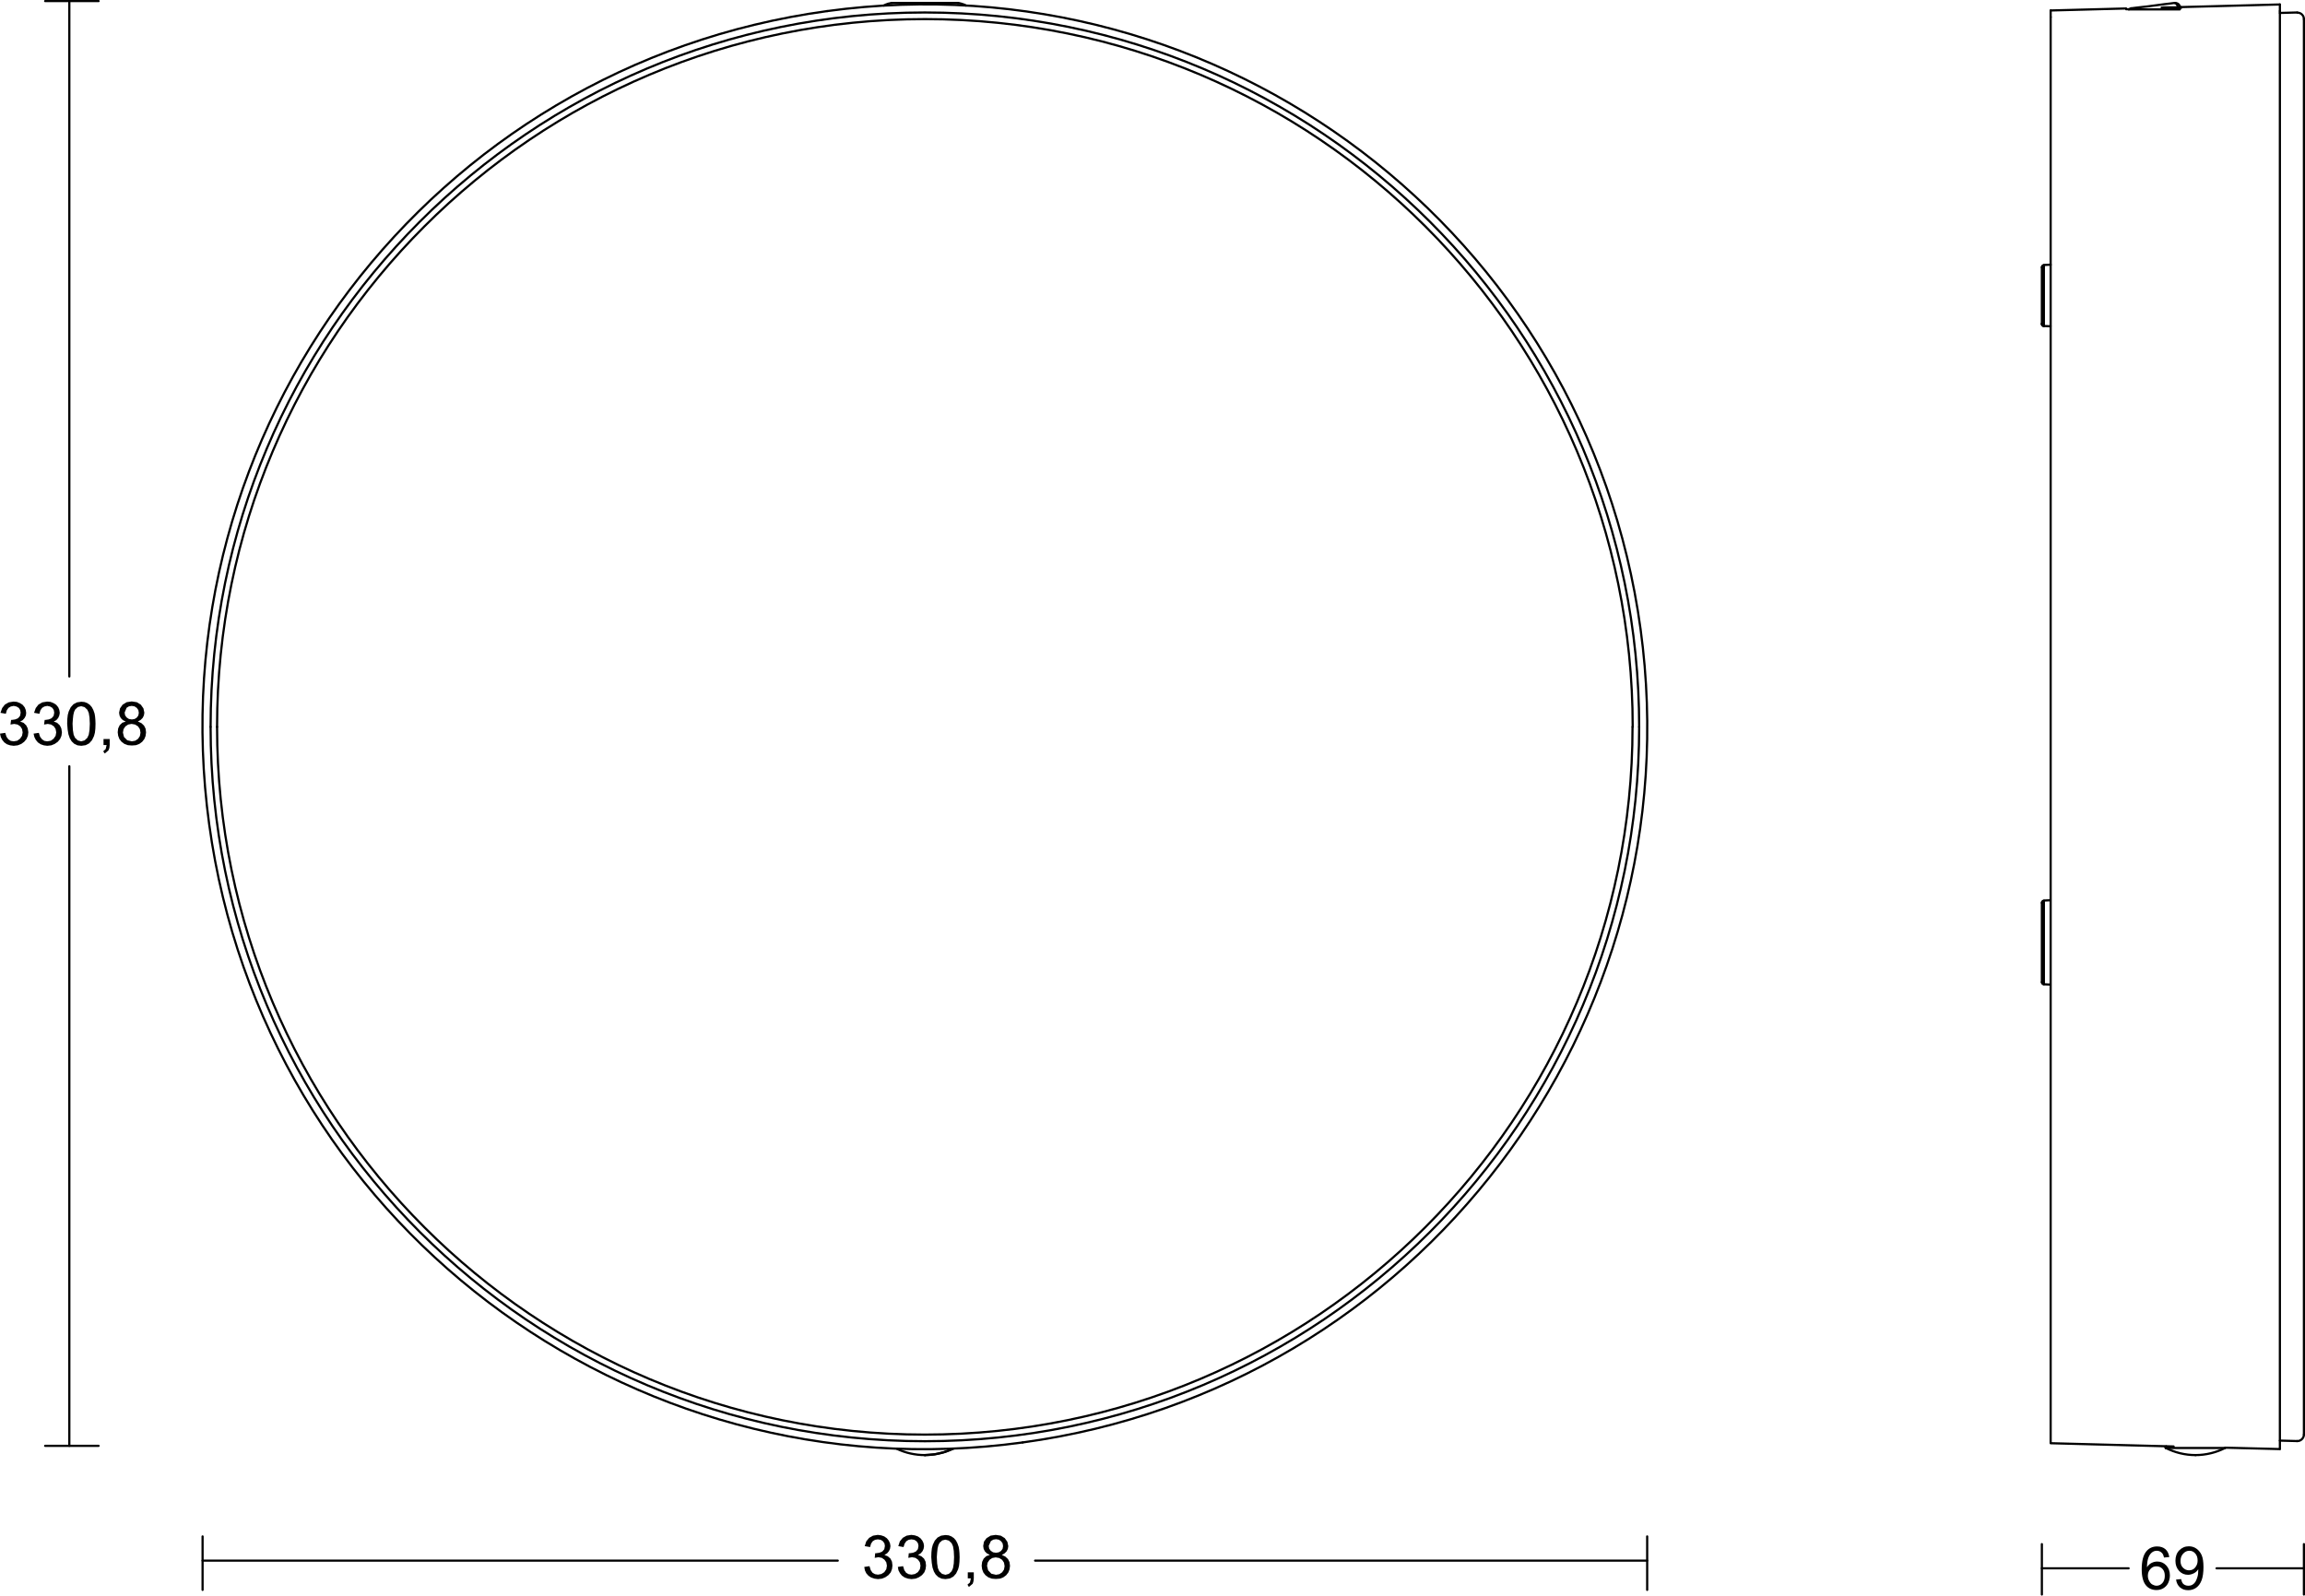 <?xml version="1.0" encoding="utf-8"?>
<!-- Generator: Adobe Illustrator 28.3.0, SVG Export Plug-In . SVG Version: 6.00 Build 0)  -->
<svg version="1.1" id="Vrstva_1" xmlns="http://www.w3.org/2000/svg" xmlns:xlink="http://www.w3.org/1999/xlink" x="0px" y="0px"
	 viewBox="0 0 1496.2 1035.7" style="enable-background:new 0 0 1496.2 1035.7;" xml:space="preserve">
<style type="text/css">
	.st0{fill:none;stroke:#000000;stroke-width:1.42;stroke-linecap:round;stroke-linejoin:round;}
	.st1{fill-rule:evenodd;clip-rule:evenodd;}
</style>
<g id="Vrstva_1_00000116221943577909583450000003559601333292107404_">
	<path class="st0" d="M581.9,940.3c5.8,2.8,12.1,4.2,18.5,4.2"/>
	<path class="st0" d="M600.3,944.5c6.4,0,12.7-1.4,18.5-4.2"/>
	<path class="st0" d="M663.8,936.3c256.6-35,436.1-271.5,401.1-528c-35-256.6-271.5-436.1-528-401.1"/>
	<path class="st0" d="M536.9,7.2c-256.6,35-436.2,271.5-401.1,528s271.5,436.2,528,401.1"/>
	<path class="st0" d="M136.7,471.8c0,256.1,207.6,463.7,463.7,463.7S1064,727.8,1064,471.8"/>
	<path class="st0" d="M140.9,471.8c0,253.7,205.7,459.4,459.4,459.4s459.4-205.7,459.4-459.4"/>
	<path class="st0" d="M1064,471.8C1064,215.7,856.4,8.1,600.3,8.1S136.7,215.7,136.7,471.8"/>
	<path class="st0" d="M1059.8,471.8c0-253.7-205.7-459.4-459.4-459.4S140.9,218,140.9,471.8"/>
	<path class="st0" d="M622.1,2c-0.2,0-0.3,0-0.5,0"/>
	<path class="st0" d="M579.1,1.9c-0.2,0-0.3,0-0.5,0"/>
	<path class="st0" d="M1444.3,939.9c0.1,0,0.2-0.1,0.2-0.2"/>
	<path class="st0" d="M1425.1,944.5c6.7,0,13.3-1.6,19.2-4.6"/>
	<path class="st0" d="M1406.1,938.8c-0.3,0-0.6,0.2-0.6,0.6c0,0.2,0.1,0.4,0.3,0.5"/>
	<path class="st0" d="M1405.9,939.9c6,3,12.5,4.6,19.2,4.6"/>
	<path class="st0" d="M1326.7,584.6c-0.8,0-1.3,0.7-1.3,1.4"/>
	<path class="st0" d="M1325.4,637.5c0,0.8,0.6,1.4,1.3,1.4"/>
	<path class="st0" d="M1326.7,172.1c-0.8,0-1.3,0.7-1.3,1.4"/>
	<path class="st0" d="M1325.4,210.2c0,0.8,0.6,1.4,1.3,1.4"/>
	<path class="st0" d="M1325.4,210.2c0,0.8,0.6,1.4,1.3,1.4"/>
	<path class="st0" d="M1495.5,12.4c0-2.3-1.9-4.2-4.2-4.2h-0.1"/>
	<path class="st0" d="M1491.1,935.4c2.3,0.1,4.3-1.8,4.4-4.1v-0.1"/>
	<path class="st0" d="M1415,4.8c0-1.6-1.3-2.8-2.8-2.8c-0.1,0-0.2,0-0.3,0"/>
	<path class="st0" d="M1383.4,5.4c-0.5,0.1-1,0.3-1.4,0.6"/>
	<path class="st0" d="M1415,4.8v0.4 M1413.7,4.8h1.3 M1413.7,5.3V4.8 M1413.7,4.8l-0.4-1.5l-0.7-1l-0.8-0.3 M1383.4,5.4l3.1-0.4
		l3.5-0.4l3.7-0.4l3.8-0.5l3.8-0.5l3.7-0.5l3.5-0.4l3.1-0.4 M1382.6,6.1l0.4-0.4l0.4-0.2 M1413.7,4.8h-0.1l-0.1,0h-0.1l-0.1,0h-0.1
		l-0.1,0h-0.1l-0.1,0h-0.1l-0.1,0h-0.1l-0.1,0h-0.1l-0.1,0h-0.1l-0.1,0h-0.1l-0.1,0h-0.1l-0.1,0h-0.1l-0.1,0h-0.1l-0.1,0h-0.1
		l-0.1,0h-0.1l-0.1,0h-0.1l-0.1,0h-0.1l-0.1,0h-0.1l-0.1,0h-0.1l-0.1,0h-0.1l-0.1,0h-0.1l-0.1,0h-0.1l-0.1,0h-0.1l-0.1,0h-0.1
		l-0.1,0h-0.1l-0.1,0h-0.1l-0.1,0h-0.1l-0.1,0h-0.1l-0.1,0h-0.1l-0.1,0h-0.2l-0.1,0h-0.1l-0.1,0h-0.1h-0.1h-0.1l-0.1,0h-0.1l-0.1,0
		h-0.1l-0.1,0h-0.2l-0.1,0h-0.1l-0.1,0h-0.1l-0.1,0h-0.1h-0.1h-0.1l-0.1,0h-0.1l-0.1,0h-0.1l-0.1,0h-0.1l-0.1,0h-0.1l-0.1,0h-0.1
		l-0.1,0h-0.1l-0.1,0h-0.1l-0.1,0h-0.1l-1,0.1 M1479.9,935.1l11.2,0.3 M1495.5,471.8v459.4 M1491.1,8.1l-11.2,0.3 M1495.5,12.4
		v459.4 M1325.4,191.9v18.4 M1325.4,173.5v18.4 M1326.7,211.6l4.3,0.2 M1331.1,171.8l-4.3,0.2 M1326.7,172.1v19.8 M1326.7,191.9
		v19.8 M1479.9,7.2V2.9 M1331.1,6.8v4.3 M1415.8,5.1V4.6 M1414.2,5.2L1414.2,5.2L1414.2,5.2l0.2,0l0,0h0.1l0,0h0.1l0,0h0.1l0,0h0.1
		l0,0h0.1l0,0h0h0h0.1l0,0h0l0,0h0.1l0,0h0l0,0h0.1l0,0h0l0,0h0l0,0h0l0,0h0l0,0h0l0,0h0l0,0l0,0 M1381.7,6.1h1.3l0.1,0h4.9l0.1,0
		h1.4l0.1,0h1l0.1,0h0.8l0.1,0h0.8l0.1,0h0.6l0.1,0h0.6h0.1h0.5l0.1,0h0.5l0.1,0h0.5l0.1,0h0.4l0.1,0h0.4l0.1,0h0.4l0.1,0h0.4l0.1,0
		h0.4l0.1,0h0.3l0.1,0l0.8,0l0.8,0l0.8,0l0.8,0l0.8,0l0.8,0l0.9,0l0.9,0l0.9,0l0.9,0h0.2l0.1,0h0.2l0.1,0h0.1l0.1,0h0.2l0.1,0h0.1
		l0.1,0h0.2l0.1,0h0.1l0.1,0h0.1l0.1,0h0.2l0.1,0h0.1l0.1,0h0.1h0.1h0.1l0.1,0h0.1l0.1,0h0.1l0.1,0h0.2l0.1,0h0.1l0.1,0h0.1l0.1,0
		h0.2l0.1,0h0.1l0.1,0h0.1l0.1,0h0.1l0.1,0h0.1h0.1h0.1l0.1,0h0.2l0.1,0h0.1l0.1,0h0.1l0.1,0h0.2l0.1,0h0.1l0.1,0h0.2l0.1,0h0.1
		l0.1,0h0.2l0.1,0h0.2l0.1,0h0.2l0.1,0"/>
	<path class="st0" d="M1380.1,6L1380.1,6L1380.1,6L1380.1,6L1380.1,6L1380.1,6L1380.1,6L1380.1,6l0.1,0h0.1l0,0h0.1h0h0.1l0,0h0.2
		l0,0h0.2l0,0h0.3l0,0h0.5l0,0h0.1 M1380.1,5.5V6 M1479.9,2.9l-64.1,1.7 M1380.1,5.5l-49,1.3 M1325.4,628.3v9.2 M1326.7,629v9.9
		 M1326.7,638.9l4.3,0.2 M1325.4,613.6v14.7 M1326.7,629v-14.7 M1325.4,586v27.6 M1326.7,584.6v29.7 M1331.1,584.3l-4.3,0.2
		 M1479.9,940.7V7.2 M1331.1,11.1v925.7 M1331.1,936.8l79.8,2.1 M1444.6,939.7l35.3,0.9 M1424.1,939.9h-18.2 M1444.3,939.9h-20.3
		 M578.5,2l-1,0.2l-1,0.2l-0.8,0.3L574.9,3l-1.2,0.6 M627,3.6l-0.9-0.5l-0.8-0.3l-0.9-0.3l-1-0.3L622.2,2 M578.5,2L578.5,2l0.2,0
		 M622.1,2L622.1,2l0.2,0 M621.6,1.9h-42.4 M600.3,944.5l6.3-0.5l6.2-1.4l5.9-2.3"/>
</g>
<g id="Vrstva_2_00000155121637515767312980000016957092378585822340_">
	<polyline class="st1" points="561,1017.1 564.4,1016.6 565.2,1019.2 566.4,1020.9 568,1021.8 569.9,1022.1 572.1,1021.7 
		574,1020.5 575.3,1018.6 575.7,1016.3 575.3,1014.1 574.1,1012.4 572.4,1011.2 570.2,1010.8 567.8,1011.2 568.1,1008.2 
		568.7,1008.2 570.8,1007.9 572.7,1007.1 574,1005.6 574.4,1003.5 574.1,1001.8 573.1,1000.4 571.7,999.5 569.8,999.2 568,999.5 
		566.5,1000.4 565.4,1002 564.8,1004.2 561.3,1003.6 562.3,1000.5 564.2,998.2 566.7,996.8 569.8,996.3 572,996.6 574,997.3 
		575.7,998.5 576.9,1000 577.7,1001.7 578,1003.6 577.7,1005.4 577,1006.9 575.8,1008.3 574.1,1009.3 576.3,1010.2 578,1011.7 
		579,1013.7 579.3,1016.2 579,1018.5 578.2,1020.6 576.7,1022.4 574.7,1023.8 572.5,1024.7 569.9,1025 567.6,1024.7 565.5,1024 
		563.7,1022.8 562.3,1021.2 561.4,1019.3 561,1017.1 	"/>
	<polyline class="st1" points="582.8,1017.1 586.2,1016.6 587,1019.2 588.2,1020.9 589.8,1021.8 591.7,1022.1 593.9,1021.7 
		595.8,1020.5 597.1,1018.6 597.5,1016.3 597.1,1014.1 595.9,1012.4 594.2,1011.2 592,1010.8 589.6,1011.2 589.9,1008.2 
		590.5,1008.2 592.6,1007.9 594.5,1007.1 595.8,1005.6 596.2,1003.5 595.9,1001.8 594.9,1000.4 593.5,999.5 591.6,999.2 
		589.8,999.5 588.3,1000.4 587.2,1002 586.5,1004.2 583.1,1003.6 584.1,1000.5 586,998.2 588.5,996.8 591.5,996.3 593.8,996.6 
		595.8,997.3 597.5,998.5 598.7,1000 599.5,1001.7 599.8,1003.6 599.5,1005.4 598.8,1006.9 597.6,1008.3 595.9,1009.3 598.1,1010.2 
		599.8,1011.7 600.8,1013.7 601.1,1016.2 600.8,1018.5 600,1020.6 598.5,1022.4 596.5,1023.8 594.3,1024.7 591.7,1025 589.4,1024.7 
		587.3,1024 585.5,1022.8 584.2,1021.2 583.2,1019.3 582.8,1017.1 	"/>
	<path class="st1" d="M608.1,1010.7l0.2,4.1l0.5,3.1l0.9,2l1.8,1.7l2.2,0.6l2.2-0.6l1.8-1.7l0.9-2l0.5-3l0.2-4.1l-0.2-4.1l-0.5-3
		l-0.9-2l-1.8-1.7l-2.2-0.6l-2.1,0.5l-1.7,1.5l-0.8,1.6l-0.5,2.1l-0.3,2.7L608.1,1010.7 M604.5,1010.7l0.1-3.1l0.3-2.7l0.6-2.2
		l1.3-2.7l1.8-2l2.3-1.2l2.8-0.4l2.1,0.2l1.8,0.7l1.6,1.1l1.3,1.5l1,1.9l0.8,2.3l0.3,1.8l0.2,2.2l0.1,2.6l-0.1,3.1l-0.3,2.7
		l-0.6,2.2l-1.3,2.7l-1.8,2l-2.3,1.2l-2.8,0.4l-2.5-0.3l-2.1-1l-1.7-1.6l-1.2-2l-0.9-2.6l-0.5-3.1L604.5,1010.7"/>
	<polyline class="st1" points="628.2,1024.5 628.2,1020.6 632.1,1020.6 632.1,1024.5 631.9,1026.4 631.4,1028 628.9,1030.1 
		628,1028.6 629.6,1027.2 630.2,1024.5 628.2,1024.5 	"/>
	<path class="st1" d="M640.7,1016.4l0.7,2.9l2.1,2.2l3,0.7l2.2-0.4l1.8-1.2l1.2-1.8l0.4-2.2l-0.4-2.3l-1.2-1.8l-1.9-1.2l-2.3-0.4
		l-2.2,0.4l-1.8,1.2l-1.2,1.8L640.7,1016.4 M641.8,1003.4l0.3,1.8l1,1.4l1.5,1l1.9,0.3l1.8-0.3l1.5-0.9l1-1.4l0.3-1.7l-0.3-1.8
		l-1-1.4l-1.5-1l-1.8-0.3l-1.8,0.3l-1.5,0.9L641.8,1003.4 M642.5,1009.3l-1.9-1l-1.3-1.3l-0.8-1.6l-0.3-1.9l0.5-2.8l1.7-2.3l2.6-1.6
		l3.3-0.5l3.3,0.5l2.6,1.6l1.7,2.4l0.6,2.8l-0.3,1.8l-0.8,1.6l-1.3,1.3l-1.8,1l2.3,1.1l1.7,1.6l1,2l0.3,2.4l-0.3,2.3l-0.8,2
		l-1.4,1.8l-1.9,1.4l-2.2,0.8l-2.6,0.2l-2.6-0.2l-2.2-0.8l-1.9-1.4l-1.4-1.8l-0.8-2.1l-0.3-2.3l0.3-2.5l1-2.1l1.7-1.6L642.5,1009.3"
		/>
	<line class="st0" x1="671.9" y1="1013" x2="1069.2" y2="1013"/>
	<line class="st0" x1="131.5" y1="1013" x2="543.8" y2="1013"/>
	<line class="st0" x1="1069.2" y1="1032" x2="1069.2" y2="997.3"/>
	<line class="st0" x1="131.5" y1="1032" x2="131.5" y2="997.3"/>
	<line class="st0" x1="1438.8" y1="1018" x2="1495.5" y2="1018"/>
	<line class="st0" x1="1325.4" y1="1018" x2="1381.7" y2="1018"/>
	<line class="st0" x1="1495.5" y1="1035" x2="1495.5" y2="1002.3"/>
	<line class="st0" x1="1325.4" y1="1035" x2="1325.4" y2="1002.3"/>
	<polyline class="st1" points="0,476.2 3.4,475.7 4.2,478.2 5.4,479.9 7,480.9 8.9,481.2 11.2,480.8 13,479.5 14.3,477.6 
		14.7,475.4 14.3,473.2 13.2,471.5 11.4,470.3 9.2,469.9 6.8,470.3 7.2,467.3 7.7,467.3 9.8,467 11.7,466.2 13,464.7 13.4,462.6 
		13.1,460.9 12.2,459.5 10.7,458.6 8.9,458.2 7,458.6 5.5,459.5 4.4,461.1 3.8,463.3 0.3,462.7 1.4,459.6 3.2,457.3 5.7,455.9 
		8.8,455.4 11,455.6 13,456.4 14.7,457.5 16,459.1 16.7,460.8 17,462.7 16.8,464.4 16,466 14.8,467.4 13.1,468.4 15.3,469.2 
		17,470.8 18,472.8 18.4,475.3 18.1,477.6 17.2,479.7 15.7,481.5 13.8,482.9 11.5,483.8 8.9,484.1 6.6,483.8 4.5,483.1 2.8,481.9 
		1.4,480.2 0.5,478.4 0,476.2 	"/>
	<polyline class="st1" points="21.8,476.2 25.2,475.7 26,478.2 27.3,479.9 28.8,480.9 30.7,481.2 33,480.8 34.8,479.5 36.1,477.6 
		36.5,475.4 36.1,473.2 35,471.5 33.2,470.3 31,469.9 28.6,470.3 29,467.3 29.5,467.3 31.6,467 33.5,466.2 34.8,464.7 35.2,462.6 
		34.9,460.9 34,459.5 32.5,458.6 30.7,458.2 28.8,458.6 27.3,459.5 26.2,461.1 25.6,463.3 22.1,462.7 23.2,459.6 25,457.3 
		27.5,455.9 30.6,455.4 32.8,455.6 34.8,456.4 36.5,457.5 37.8,459.1 38.5,460.8 38.8,462.7 38.5,464.4 37.8,466 36.6,467.4 
		34.9,468.4 37.1,469.2 38.8,470.8 39.8,472.8 40.2,475.3 39.9,477.6 39,479.7 37.5,481.5 35.5,482.9 33.3,483.8 30.7,484.1 
		28.4,483.8 26.4,483.1 24.6,481.9 23.2,480.2 22.3,478.4 21.8,476.2 	"/>
	<path class="st1" d="M47.1,469.7l0.2,4.1l0.5,3.1l0.9,2l1.8,1.7l2.2,0.6l2.2-0.6l1.8-1.7l0.9-2l0.5-3l0.2-4.1l-0.2-4.1l-0.5-3
		l-0.9-2l-1.8-1.7l-2.2-0.6l-2.1,0.5l-1.7,1.5l-0.8,1.6l-0.5,2.1l-0.3,2.7L47.1,469.7 M43.6,469.7l0.1-3.1L44,464l0.6-2.2l1.3-2.7
		l1.8-2l2.3-1.2l2.8-0.4l2.1,0.2l1.8,0.7l1.6,1.1l1.3,1.5l1,1.9l0.8,2.3l0.3,1.8l0.2,2.2l0.1,2.6l-0.1,3.1l-0.3,2.7l-0.6,2.2
		l-1.3,2.7l-1.8,2l-2.3,1.2l-2.8,0.4l-2.5-0.3l-2.1-1l-1.7-1.6l-1.2-2l-0.9-2.6l-0.5-3.1L43.6,469.7"/>
	<polyline class="st1" points="67.2,483.6 67.2,479.7 71.2,479.7 71.2,483.6 71,485.5 70.4,487.1 68,489.1 67,487.7 68.6,486.2 
		69.2,483.6 67.2,483.6 	"/>
	<path class="st1" d="M79.8,475.5l0.7,2.9l2.1,2.1l3,0.7l2.2-0.4l1.8-1.2l1.2-1.8l0.4-2.2l-0.4-2.3l-1.2-1.8l-1.9-1.2l-2.3-0.4
		l-2.2,0.4l-1.8,1.2l-1.2,1.8L79.8,475.5 M80.9,462.5l0.3,1.8l1,1.4l1.5,1l1.9,0.3l1.8-0.3l1.4-0.9l1-1.4l0.3-1.7l-0.3-1.8l-1-1.4
		l-1.5-1l-1.8-0.3l-1.8,0.3l-1.5,0.9L80.9,462.5 M81.6,468.4l-1.9-1l-1.3-1.3l-0.8-1.6l-0.3-1.9l0.6-2.8l1.7-2.4l2.6-1.6l3.3-0.5
		l3.3,0.5l2.6,1.6l1.7,2.4l0.6,2.8l-0.3,1.8l-0.8,1.6l-1.3,1.3l-1.8,1l2.3,1.1l1.7,1.6l1,2l0.3,2.4l-0.3,2.3l-0.8,2l-1.4,1.8
		l-1.9,1.4l-2.2,0.8l-2.6,0.2l-2.6-0.2l-2.2-0.8l-1.9-1.4l-1.4-1.8l-0.8-2.1l-0.3-2.3l0.3-2.5l1-2.1l1.7-1.6L81.6,468.4"/>
	<line class="st0" x1="45" y1="439.1" x2="45" y2="0.7"/>
	<line class="st0" x1="45" y1="938.5" x2="45" y2="497.4"/>
	<line class="st0" x1="64" y1="0.7" x2="29.3" y2="0.7"/>
	<line class="st0" x1="64" y1="938.5" x2="29.3" y2="938.5"/>
	<g>
		<path d="M1408.1,1010.7l-3.4,0.3c-0.3-1.3-0.7-2.3-1.3-2.9c-0.9-1-2.1-1.5-3.4-1.5c-1.1,0-2,0.3-2.9,0.9c-1.1,0.8-1.9,1.9-2.5,3.4
			s-0.9,3.6-1,6.4c0.8-1.2,1.8-2.2,3-2.8s2.4-0.9,3.7-0.9c2.3,0,4.2,0.8,5.8,2.5s2.4,3.8,2.4,6.5c0,1.7-0.4,3.4-1.1,4.9
			s-1.8,2.6-3.1,3.4s-2.8,1.2-4.5,1.2c-2.8,0-5.2-1-6.9-3.1s-2.7-5.5-2.7-10.3c0-5.4,1-9.3,3-11.7c1.7-2.1,4.1-3.2,7-3.2
			c2.2,0,4,0.6,5.4,1.8S1407.8,1008.6,1408.1,1010.7L1408.1,1010.7z M1394.2,1022.7c0,1.2,0.2,2.3,0.8,3.4s1.2,1.9,2.1,2.4
			s1.8,0.8,2.8,0.8c1.4,0,2.7-0.6,3.7-1.7s1.6-2.7,1.6-4.7s-0.5-3.4-1.5-4.5s-2.3-1.7-3.9-1.7s-2.8,0.5-3.9,1.7
			S1394.2,1020.9,1394.2,1022.7L1394.2,1022.7z"/>
		<path d="M1412.5,1025.3l3.3-0.3c0.3,1.5,0.8,2.7,1.6,3.3s1.8,1,3,1c1.1,0,2-0.2,2.8-0.7s1.4-1.1,1.9-1.9s0.9-1.9,1.3-3.2
			s0.5-2.8,0.5-4.2c0-0.2,0-0.4,0-0.7c-0.7,1.1-1.6,2-2.8,2.6s-2.5,1-3.8,1c-2.3,0-4.2-0.8-5.8-2.5s-2.4-3.9-2.4-6.6
			s0.8-5.1,2.5-6.8s3.7-2.6,6.2-2.6c1.8,0,3.5,0.5,4.9,1.5s2.6,2.4,3.4,4.2s1.2,4.4,1.2,7.8s-0.4,6.4-1.2,8.5s-1.9,3.7-3.4,4.8
			s-3.3,1.7-5.3,1.7c-2.2,0-3.9-0.6-5.3-1.8S1412.8,1027.5,1412.5,1025.3L1412.5,1025.3z M1426.5,1013c0-2-0.5-3.5-1.6-4.7
			s-2.3-1.7-3.8-1.7s-2.8,0.6-4,1.9s-1.7,2.8-1.7,4.8c0,1.8,0.5,3.2,1.6,4.3s2.4,1.7,3.9,1.7s2.9-0.5,3.9-1.7
			S1426.5,1015,1426.5,1013L1426.5,1013z"/>
	</g>
</g>
</svg>
